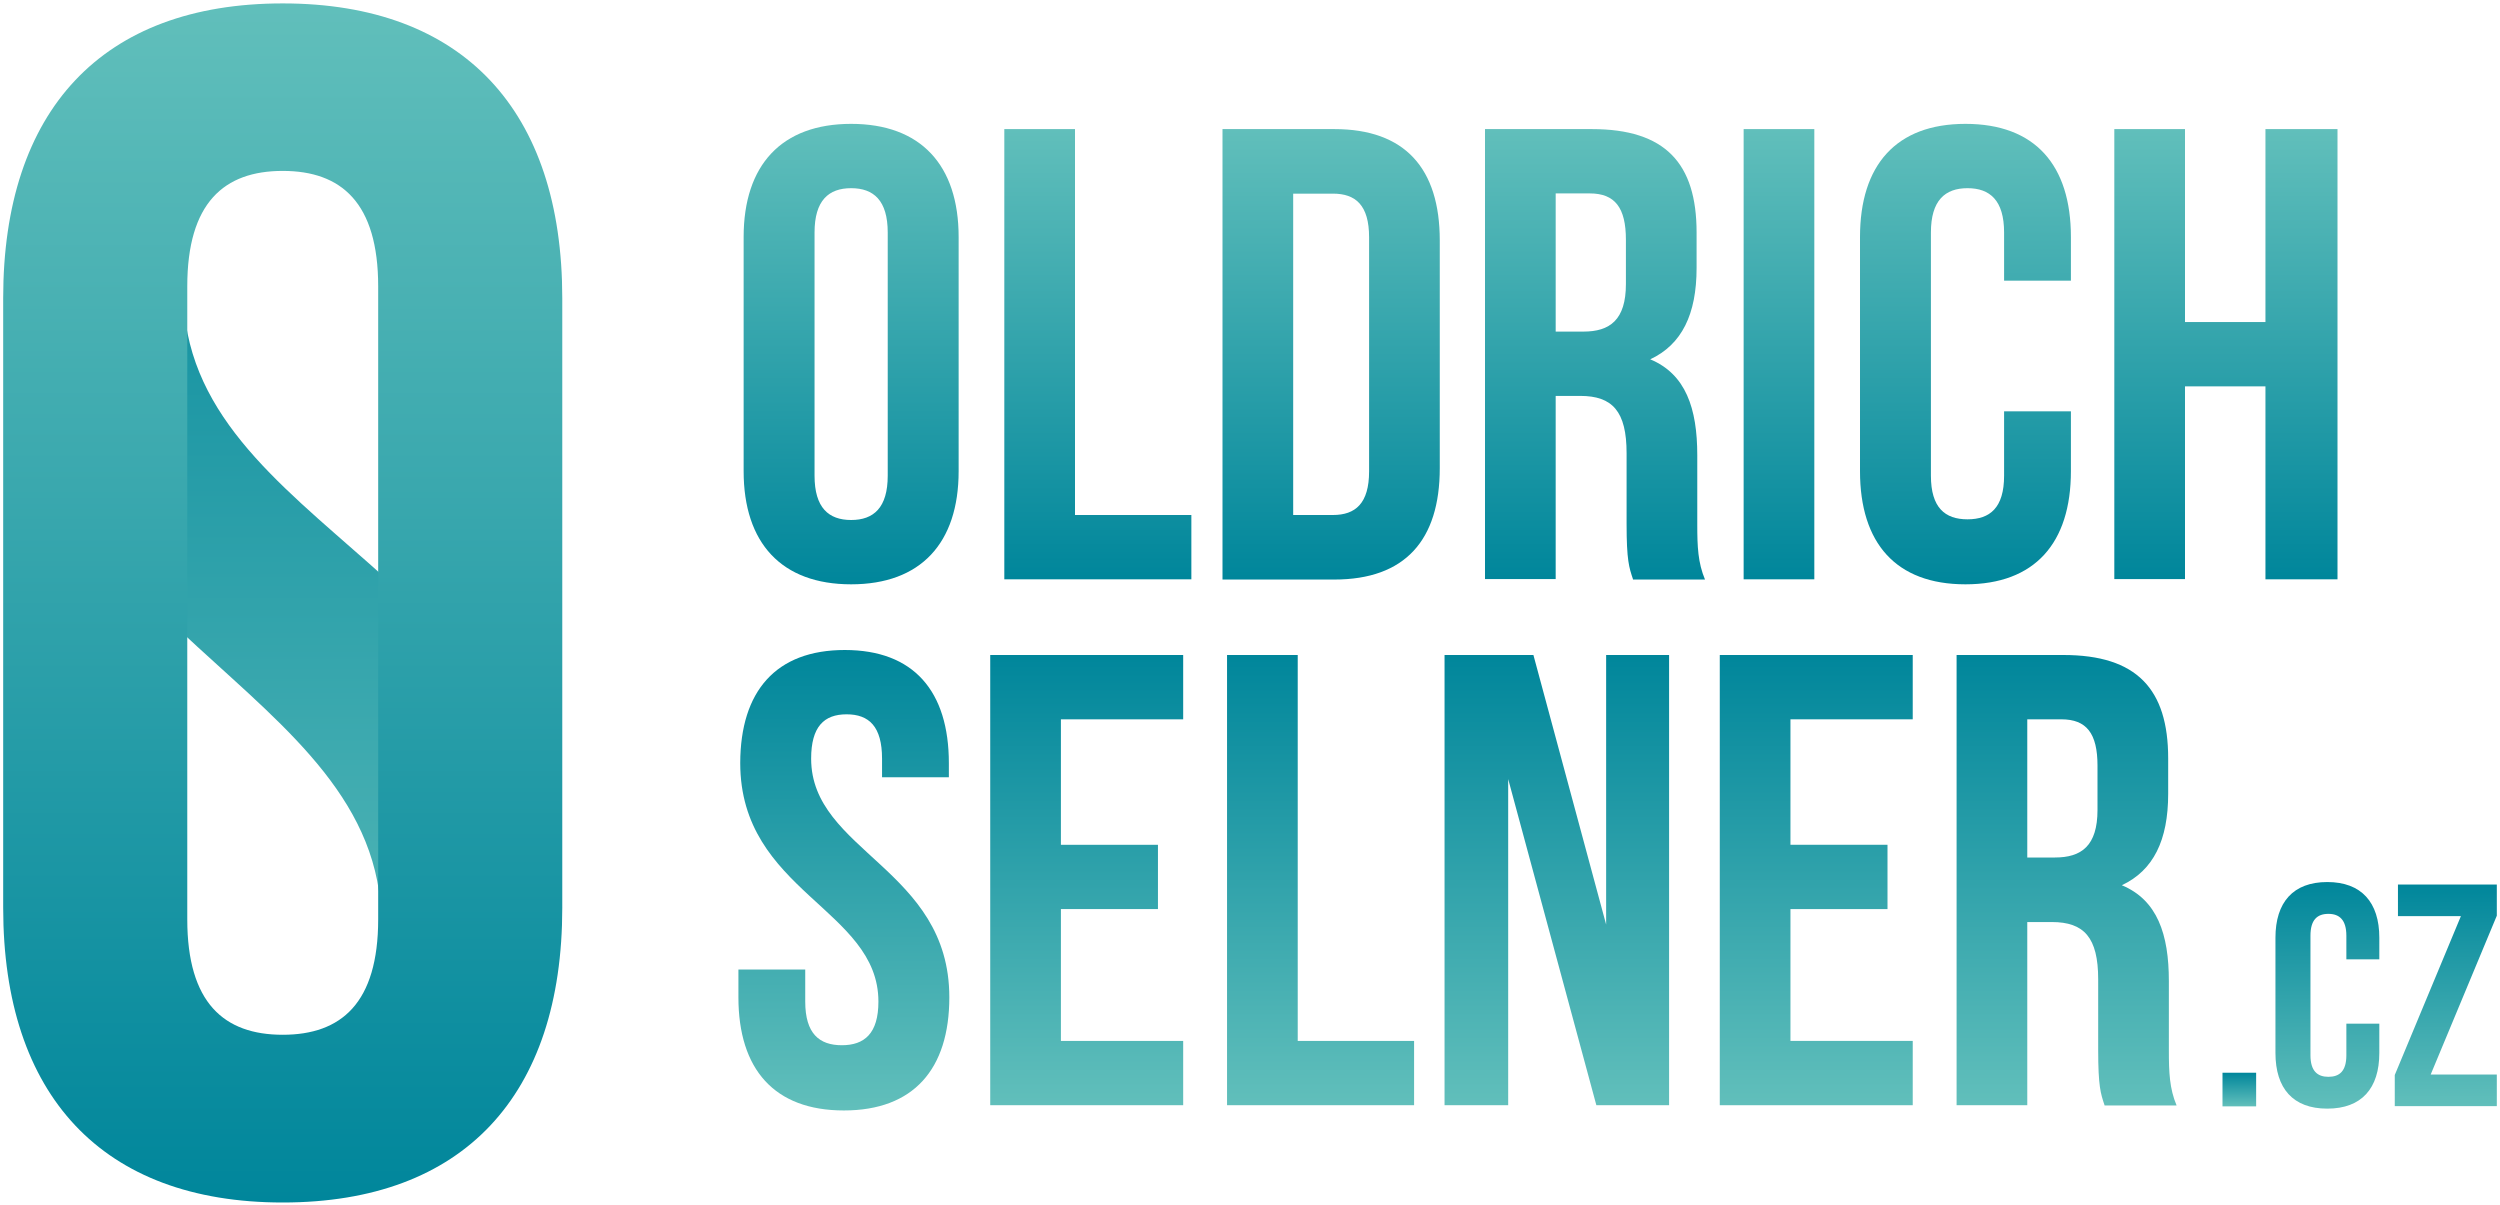 <?xml version="1.0" encoding="utf-8"?>
<!-- Generator: Adobe Illustrator 25.4.1, SVG Export Plug-In . SVG Version: 6.00 Build 0)  -->
<svg version="1.1" id="Vrstva_1" xmlns="http://www.w3.org/2000/svg" xmlns:xlink="http://www.w3.org/1999/xlink" x="0px" y="0px"
	 viewBox="0 0 110 53" style="enable-background:new 0 0 110 53;" xml:space="preserve">
<style type="text/css">
	.st0{fill:url(#SVGID_1_);}
	.st1{fill:url(#SVGID_00000096029199374208415980000009591976908921725333_);}
	.st2{fill:url(#SVGID_00000011750820378162704260000013846281564921612938_);}
	.st3{fill:url(#SVGID_00000073680255859780973610000007007914688960660109_);}
	.st4{fill:url(#SVGID_00000124844851396113992670000009386695078082900624_);}
	.st5{fill:url(#SVGID_00000170257402997951095610000011665165738452927903_);}
	.st6{fill:url(#SVGID_00000179612477656798302960000010514382932645629829_);}
	.st7{fill:url(#SVGID_00000054975621109647965170000005168237636505056422_);}
	.st8{fill:url(#SVGID_00000128453854955849247660000000064004351286247592_);}
	.st9{fill:url(#SVGID_00000046323242172201746970000018290691225907997856_);}
	.st10{fill:url(#SVGID_00000142891326476754045830000004107085358285607869_);}
	.st11{fill:url(#SVGID_00000069374342766164215690000012090700294158919300_);}
	.st12{fill:url(#SVGID_00000029020698003823546740000015413078996597962937_);}
	.st13{fill:url(#SVGID_00000071521739857744441510000012994948412274985378_);}
	.st14{fill:url(#SVGID_00000137100846791816989520000004555229327746692747_);}
	.st15{fill:url(#SVGID_00000027597472151958439430000003583122080801500050_);}
	.st16{fill:url(#SVGID_00000012452245904717657700000015826067641591732880_);}
	.st17{fill:url(#SVGID_00000152262101278738283380000009917732756621343383_);}
</style>
<g>
	<linearGradient id="SVGID_1_" gradientUnits="userSpaceOnUse" x1="37.449" y1="5.452" x2="37.449" y2="25.71">
		<stop  offset="0" style="stop-color:#61BFBB"/>
		<stop  offset="1" style="stop-color:#00869B"/>
	</linearGradient>
	<path class="st0" d="M32.72,10.43c0-3.17,1.67-4.98,4.73-4.98c3.06,0,4.73,1.81,4.73,4.98v10.3c0,3.17-1.67,4.98-4.73,4.98
		c-3.06,0-4.73-1.81-4.73-4.98V10.43z M35.84,20.93c0,1.41,0.62,1.95,1.61,1.95c0.99,0,1.61-0.54,1.61-1.95v-10.7
		c0-1.41-0.62-1.95-1.61-1.95c-0.99,0-1.61,0.54-1.61,1.95V20.93z"/>
	
		<linearGradient id="SVGID_00000118374572551431965540000011771940677717925550_" gradientUnits="userSpaceOnUse" x1="48.306" y1="5.678" x2="48.306" y2="25.485">
		<stop  offset="0" style="stop-color:#61BFBB"/>
		<stop  offset="1" style="stop-color:#00869B"/>
	</linearGradient>
	<path style="fill:url(#SVGID_00000118374572551431965540000011771940677717925550_);" d="M44.19,5.68h3.11v16.98h5.12v2.83h-8.23
		V5.68z"/>
	
		<linearGradient id="SVGID_00000029036527534353242880000016960341297865140616_" gradientUnits="userSpaceOnUse" x1="58.569" y1="5.678" x2="58.569" y2="25.485">
		<stop  offset="0" style="stop-color:#61BFBB"/>
		<stop  offset="1" style="stop-color:#00869B"/>
	</linearGradient>
	<path style="fill:url(#SVGID_00000029036527534353242880000016960341297865140616_);" d="M53.79,5.68h4.92
		c3.11,0,4.64,1.73,4.64,4.9v10.02c0,3.17-1.53,4.9-4.64,4.9h-4.92V5.68z M56.9,8.51v14.15h1.75c0.99,0,1.59-0.51,1.59-1.92v-10.3
		c0-1.41-0.59-1.92-1.59-1.92H56.9z"/>
	
		<linearGradient id="SVGID_00000144329512854101866130000002822341435358158991_" gradientUnits="userSpaceOnUse" x1="70.176" y1="5.678" x2="70.176" y2="25.485">
		<stop  offset="0" style="stop-color:#61BFBB"/>
		<stop  offset="1" style="stop-color:#00869B"/>
	</linearGradient>
	<path style="fill:url(#SVGID_00000144329512854101866130000002822341435358158991_);" d="M71.85,25.48
		c-0.17-0.51-0.28-0.82-0.28-2.43v-3.11c0-1.84-0.62-2.52-2.04-2.52h-1.08v8.06h-3.11V5.68h4.7c3.23,0,4.61,1.5,4.61,4.55v1.56
		c0,2.04-0.65,3.37-2.04,4.02c1.56,0.65,2.07,2.15,2.07,4.22v3.06c0,0.96,0.03,1.67,0.34,2.41H71.85z M68.45,8.51v6.08h1.22
		c1.16,0,1.87-0.51,1.87-2.09v-1.95c0-1.41-0.48-2.04-1.59-2.04H68.45z"/>
	
		<linearGradient id="SVGID_00000002370354832518156730000005309300920405572286_" gradientUnits="userSpaceOnUse" x1="78.274" y1="5.678" x2="78.274" y2="25.485">
		<stop  offset="0" style="stop-color:#61BFBB"/>
		<stop  offset="1" style="stop-color:#00869B"/>
	</linearGradient>
	<path style="fill:url(#SVGID_00000002370354832518156730000005309300920405572286_);" d="M76.72,5.68h3.11v19.81h-3.11V5.68z"/>
	
		<linearGradient id="SVGID_00000150097705090684730120000001787751181692882623_" gradientUnits="userSpaceOnUse" x1="86.482" y1="5.452" x2="86.482" y2="25.71">
		<stop  offset="0" style="stop-color:#61BFBB"/>
		<stop  offset="1" style="stop-color:#00869B"/>
	</linearGradient>
	<path style="fill:url(#SVGID_00000150097705090684730120000001787751181692882623_);" d="M91.12,18.1v2.63
		c0,3.17-1.59,4.98-4.64,4.98c-3.06,0-4.64-1.81-4.64-4.98v-10.3c0-3.17,1.59-4.98,4.64-4.98c3.06,0,4.64,1.81,4.64,4.98v1.92h-2.94
		v-2.12c0-1.41-0.62-1.95-1.61-1.95c-0.99,0-1.61,0.54-1.61,1.95v10.7c0,1.41,0.62,1.92,1.61,1.92c0.99,0,1.61-0.51,1.61-1.92V18.1
		H91.12z"/>
	
		<linearGradient id="SVGID_00000105385199050624754740000005655401637364303004_" gradientUnits="userSpaceOnUse" x1="97.933" y1="5.678" x2="97.933" y2="25.485">
		<stop  offset="0" style="stop-color:#61BFBB"/>
		<stop  offset="1" style="stop-color:#00869B"/>
	</linearGradient>
	<path style="fill:url(#SVGID_00000105385199050624754740000005655401637364303004_);" d="M96.14,25.48h-3.11V5.68h3.11v8.49h3.54
		V5.68h3.17v19.81h-3.17V17h-3.54V25.48z"/>
</g>
<g>
	
		<linearGradient id="SVGID_00000175319565479831142010000004965187590002449798_" gradientUnits="userSpaceOnUse" x1="37.139" y1="48.854" x2="37.139" y2="28.595">
		<stop  offset="0" style="stop-color:#61BFBB"/>
		<stop  offset="1" style="stop-color:#00869B"/>
	</linearGradient>
	<path style="fill:url(#SVGID_00000175319565479831142010000004965187590002449798_);" d="M37.17,28.6c3.03,0,4.58,1.81,4.58,4.98
		v0.62h-2.94v-0.82c0-1.41-0.57-1.95-1.56-1.95c-0.99,0-1.56,0.54-1.56,1.95c0,4.08,6.08,4.84,6.08,10.5c0,3.17-1.58,4.98-4.64,4.98
		s-4.64-1.81-4.64-4.98v-1.22h2.94v1.41c0,1.41,0.62,1.92,1.61,1.92c0.99,0,1.61-0.51,1.61-1.92c0-4.08-6.08-4.84-6.08-10.5
		C32.58,30.41,34.14,28.6,37.17,28.6z"/>
	
		<linearGradient id="SVGID_00000181060760412206538190000008861158745759642784_" gradientUnits="userSpaceOnUse" x1="47.811" y1="48.628" x2="47.811" y2="28.821">
		<stop  offset="0" style="stop-color:#61BFBB"/>
		<stop  offset="1" style="stop-color:#00869B"/>
	</linearGradient>
	<path style="fill:url(#SVGID_00000181060760412206538190000008861158745759642784_);" d="M46.68,37.17h4.27V40h-4.27v5.8h5.38v2.83
		h-8.49V28.82h8.49v2.83h-5.38V37.17z"/>
	
		<linearGradient id="SVGID_00000075861027764368219890000002697387010529996195_" gradientUnits="userSpaceOnUse" x1="58.102" y1="48.628" x2="58.102" y2="28.821">
		<stop  offset="0" style="stop-color:#61BFBB"/>
		<stop  offset="1" style="stop-color:#00869B"/>
	</linearGradient>
	<path style="fill:url(#SVGID_00000075861027764368219890000002697387010529996195_);" d="M53.99,28.82h3.11V45.8h5.12v2.83h-8.23
		V28.82z"/>
	
		<linearGradient id="SVGID_00000096035690316852824950000000144552602023035049_" gradientUnits="userSpaceOnUse" x1="68.492" y1="48.628" x2="68.492" y2="28.821">
		<stop  offset="0" style="stop-color:#61BFBB"/>
		<stop  offset="1" style="stop-color:#00869B"/>
	</linearGradient>
	<path style="fill:url(#SVGID_00000096035690316852824950000000144552602023035049_);" d="M66.36,34.28v14.35h-2.8V28.82h3.91
		l3.2,11.86V28.82h2.77v19.81h-3.2L66.36,34.28z"/>
	
		<linearGradient id="SVGID_00000148662271512623800640000003122392453208570782_" gradientUnits="userSpaceOnUse" x1="79.916" y1="48.628" x2="79.916" y2="28.821">
		<stop  offset="0" style="stop-color:#61BFBB"/>
		<stop  offset="1" style="stop-color:#00869B"/>
	</linearGradient>
	<path style="fill:url(#SVGID_00000148662271512623800640000003122392453208570782_);" d="M78.78,37.17h4.27V40h-4.27v5.8h5.38v2.83
		h-8.49V28.82h8.49v2.83h-5.38V37.17z"/>
	
		<linearGradient id="SVGID_00000055697209068505384940000007255008654196699012_" gradientUnits="userSpaceOnUse" x1="90.929" y1="48.628" x2="90.929" y2="28.821">
		<stop  offset="0" style="stop-color:#61BFBB"/>
		<stop  offset="1" style="stop-color:#00869B"/>
	</linearGradient>
	<path style="fill:url(#SVGID_00000055697209068505384940000007255008654196699012_);" d="M92.6,48.63
		c-0.17-0.51-0.28-0.82-0.28-2.43v-3.11c0-1.84-0.62-2.52-2.04-2.52H89.2v8.06h-3.11V28.82h4.7c3.23,0,4.61,1.5,4.61,4.55v1.56
		c0,2.04-0.65,3.37-2.04,4.02c1.56,0.65,2.07,2.15,2.07,4.22v3.06c0,0.96,0.03,1.67,0.34,2.41H92.6z M89.2,31.65v6.08h1.22
		c1.16,0,1.87-0.51,1.87-2.09v-1.95c0-1.42-0.48-2.04-1.59-2.04H89.2z"/>
</g>
<g>
	
		<linearGradient id="SVGID_00000078012995712816473800000002026521477884919999_" gradientUnits="userSpaceOnUse" x1="98.53" y1="48.674" x2="98.53" y2="47.197">
		<stop  offset="0" style="stop-color:#61BFBB"/>
		<stop  offset="1" style="stop-color:#00869B"/>
	</linearGradient>
	<path style="fill:url(#SVGID_00000078012995712816473800000002026521477884919999_);" d="M99.27,47.2v1.48h-1.48V47.2H99.27z"/>
	
		<linearGradient id="SVGID_00000168819742504826504180000013734948611732526248_" gradientUnits="userSpaceOnUse" x1="102.401" y1="48.785" x2="102.401" y2="38.811">
		<stop  offset="0" style="stop-color:#61BFBB"/>
		<stop  offset="1" style="stop-color:#00869B"/>
	</linearGradient>
	<path style="fill:url(#SVGID_00000168819742504826504180000013734948611732526248_);" d="M104.69,45.04v1.29
		c0,1.56-0.78,2.45-2.29,2.45s-2.28-0.89-2.28-2.45v-5.07c0-1.56,0.78-2.45,2.28-2.45s2.29,0.89,2.29,2.45v0.95h-1.45v-1.04
		c0-0.7-0.31-0.96-0.79-0.96c-0.49,0-0.79,0.26-0.79,0.96v5.26c0,0.7,0.31,0.95,0.79,0.95c0.49,0,0.79-0.25,0.79-0.95v-1.39H104.69z
		"/>
	
		<linearGradient id="SVGID_00000024003332372768231160000013808168635882329731_" gradientUnits="userSpaceOnUse" x1="107.621" y1="48.674" x2="107.621" y2="38.921">
		<stop  offset="0" style="stop-color:#61BFBB"/>
		<stop  offset="1" style="stop-color:#00869B"/>
	</linearGradient>
	<path style="fill:url(#SVGID_00000024003332372768231160000013808168635882329731_);" d="M109.86,38.92v1.37l-2.91,6.99h2.91v1.39
		h-4.49v-1.37l2.91-6.99h-2.77v-1.39H109.86z"/>
</g>
<linearGradient id="SVGID_00000147183933724707329090000007058945277025119925_" gradientUnits="userSpaceOnUse" x1="12.415" y1="51.732" x2="12.415" y2="0.871">
	<stop  offset="0" style="stop-color:#61BFBB"/>
	<stop  offset="1" style="stop-color:#00869B"/>
</linearGradient>
<path style="fill:url(#SVGID_00000147183933724707329090000007058945277025119925_);" d="M0.59,13.18
	c0,14.68,16.19,16.9,16.19,27.47c0,3.67-2.02,5.92-4.59,5.92c-2.57,0-4.18-2.48-4.18-6.15v-3.67H0.37v3.16
	c0,8.22,4.54,11.83,12.47,11.83s11.61-3.61,11.61-11.83c0-14.68-16.38-16.54-16.38-27.12c0-3.67,2.06-6.34,4.63-6.34
	c2.57,0,4.04,2.55,4.04,6.22v2.13h7.64v-1.62c0-8.22-3.94-12.3-11.8-12.3C4.73,0.87,0.59,4.95,0.59,13.18z"/>
<linearGradient id="SVGID_00000073701342382186993160000013148807279342038161_" gradientUnits="userSpaceOnUse" x1="12.439" y1="0.154" x2="12.439" y2="52.901">
	<stop  offset="0" style="stop-color:#61BFBB"/>
	<stop  offset="1" style="stop-color:#00869B"/>
</linearGradient>
<path style="fill:url(#SVGID_00000073701342382186993160000013148807279342038161_);" d="M8.24,12.6c0-3.68,1.62-5.08,4.2-5.08
	c2.58,0,4.2,1.4,4.2,5.08v27.85c0,3.68-1.62,5.08-4.2,5.08c-2.58,0-4.2-1.4-4.2-5.08V12.6z M0.14,39.94
	c0,8.25,4.35,12.97,12.3,12.97c7.96,0,12.3-4.71,12.3-12.97V13.12c0-8.25-4.35-12.97-12.3-12.97c-7.96,0-12.3,4.71-12.3,12.97V39.94
	z"/>
</svg>
